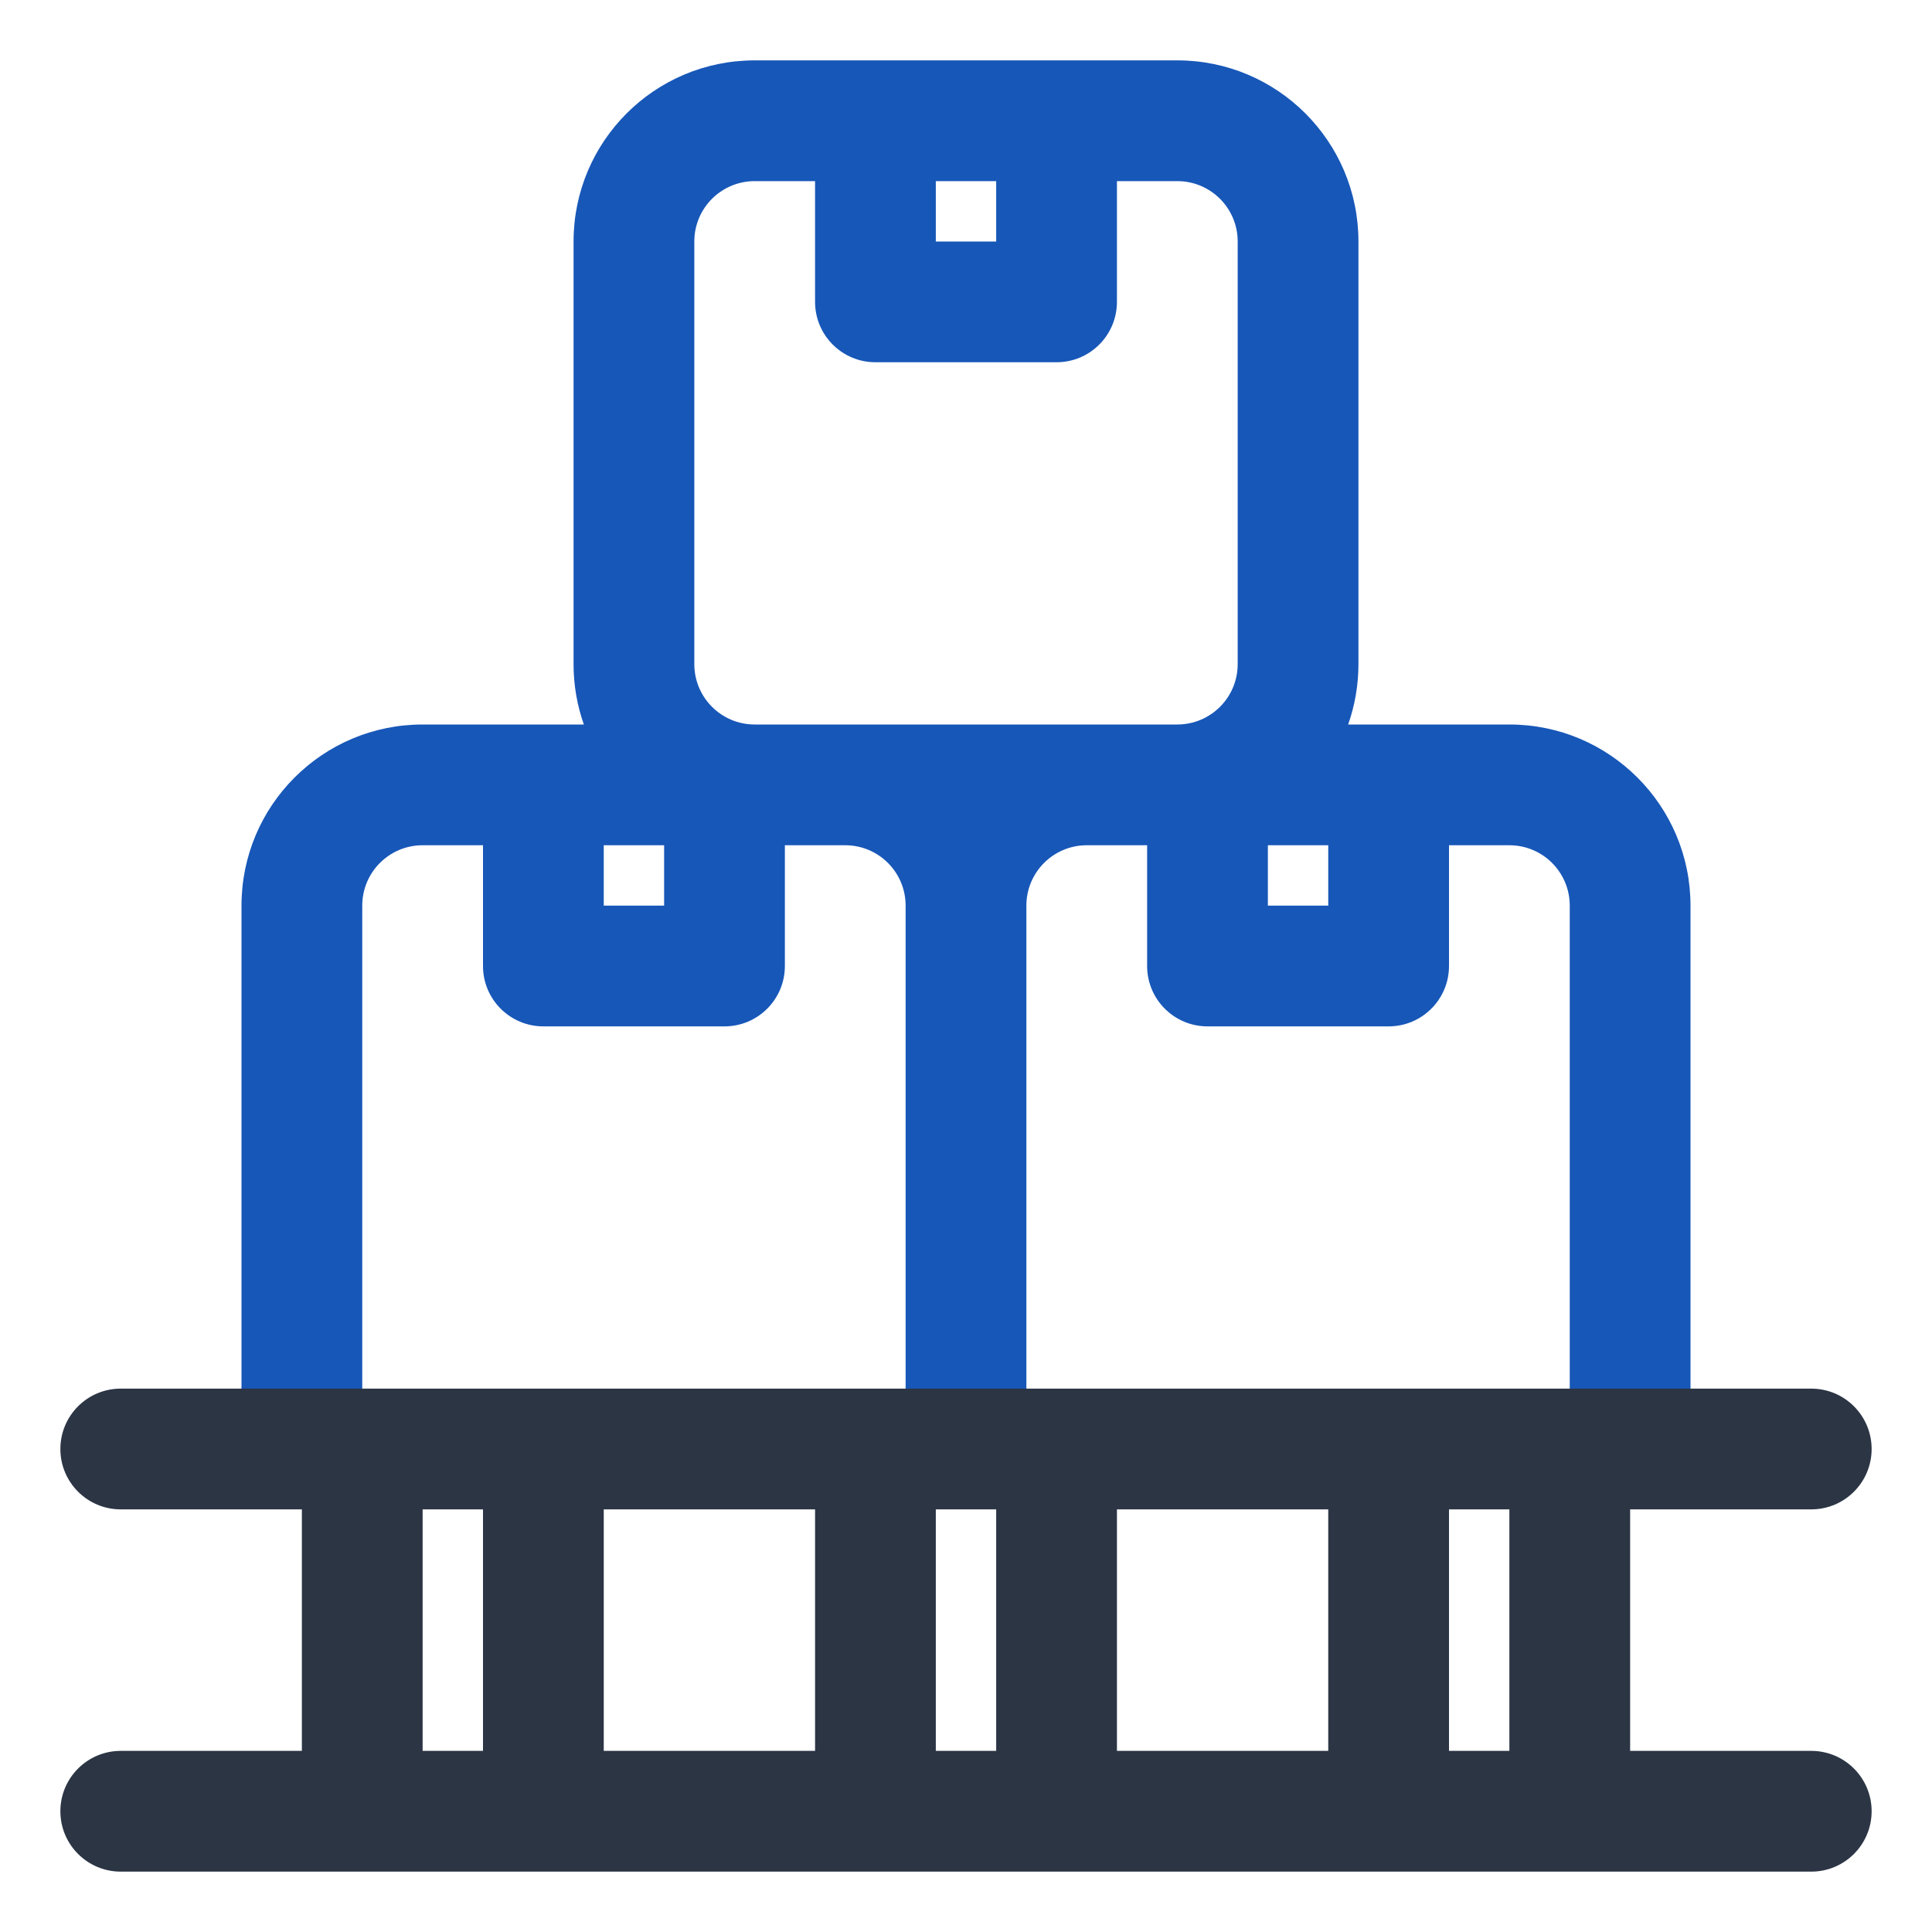 <svg width="64" height="64" viewBox="0 0 64 64" fill="none" xmlns="http://www.w3.org/2000/svg">
<path fill-rule="evenodd" clip-rule="evenodd" d="M45 8C45 4.686 42.314 2 39 2H25C21.686 2 19 4.686 19 8V22C19 22.701 19.12 23.374 19.341 24H14C10.686 24 8 26.686 8 30V48H12V30C12 28.895 12.895 28 14 28H16V32C16 33.105 16.895 34 18 34H24C25.105 34 26 33.105 26 32V28H28.003C29.106 28.002 30 28.896 30 30V48H34V30C34 28.896 34.894 28.002 35.997 28H38V32C38 33.105 38.895 34 40 34H46C47.105 34 48 33.105 48 32V28H50C51.105 28 52 28.895 52 30V48H56V30C56 26.686 53.314 24 50 24H44.659C44.88 23.374 45 22.701 45 22V8ZM44 28H42V30H44V28ZM20 28H22V30H20V28ZM39.003 24C40.106 23.998 41 23.104 41 22V8C41 6.895 40.105 6 39 6H37V10C37 11.105 36.105 12 35 12H29C27.895 12 27 11.105 27 10V6H25C23.895 6 23 6.895 23 8V22C23 23.104 23.894 23.998 24.997 24H39.003ZM31 8V6H33V8H31Z" fill="#1757B8"/>
<path fill-rule="evenodd" clip-rule="evenodd" d="M60 46H4C2.895 46 2 46.895 2 48C2 49.105 2.895 50 4 50H10V58H4C2.895 58 2 58.895 2 60C2 61.105 2.895 62 4 62H60C61.105 62 62 61.105 62 60C62 58.895 61.105 58 60 58H54V50H60C61.105 50 62 49.105 62 48C62 46.895 61.105 46 60 46ZM27 50H20V58H27V50ZM16 50H14V58H16V50ZM37 58V50H44V58H37ZM48 58V50H50V58H48ZM31 50V58H33V50H31Z" fill="#2B3544"/>
</svg>
